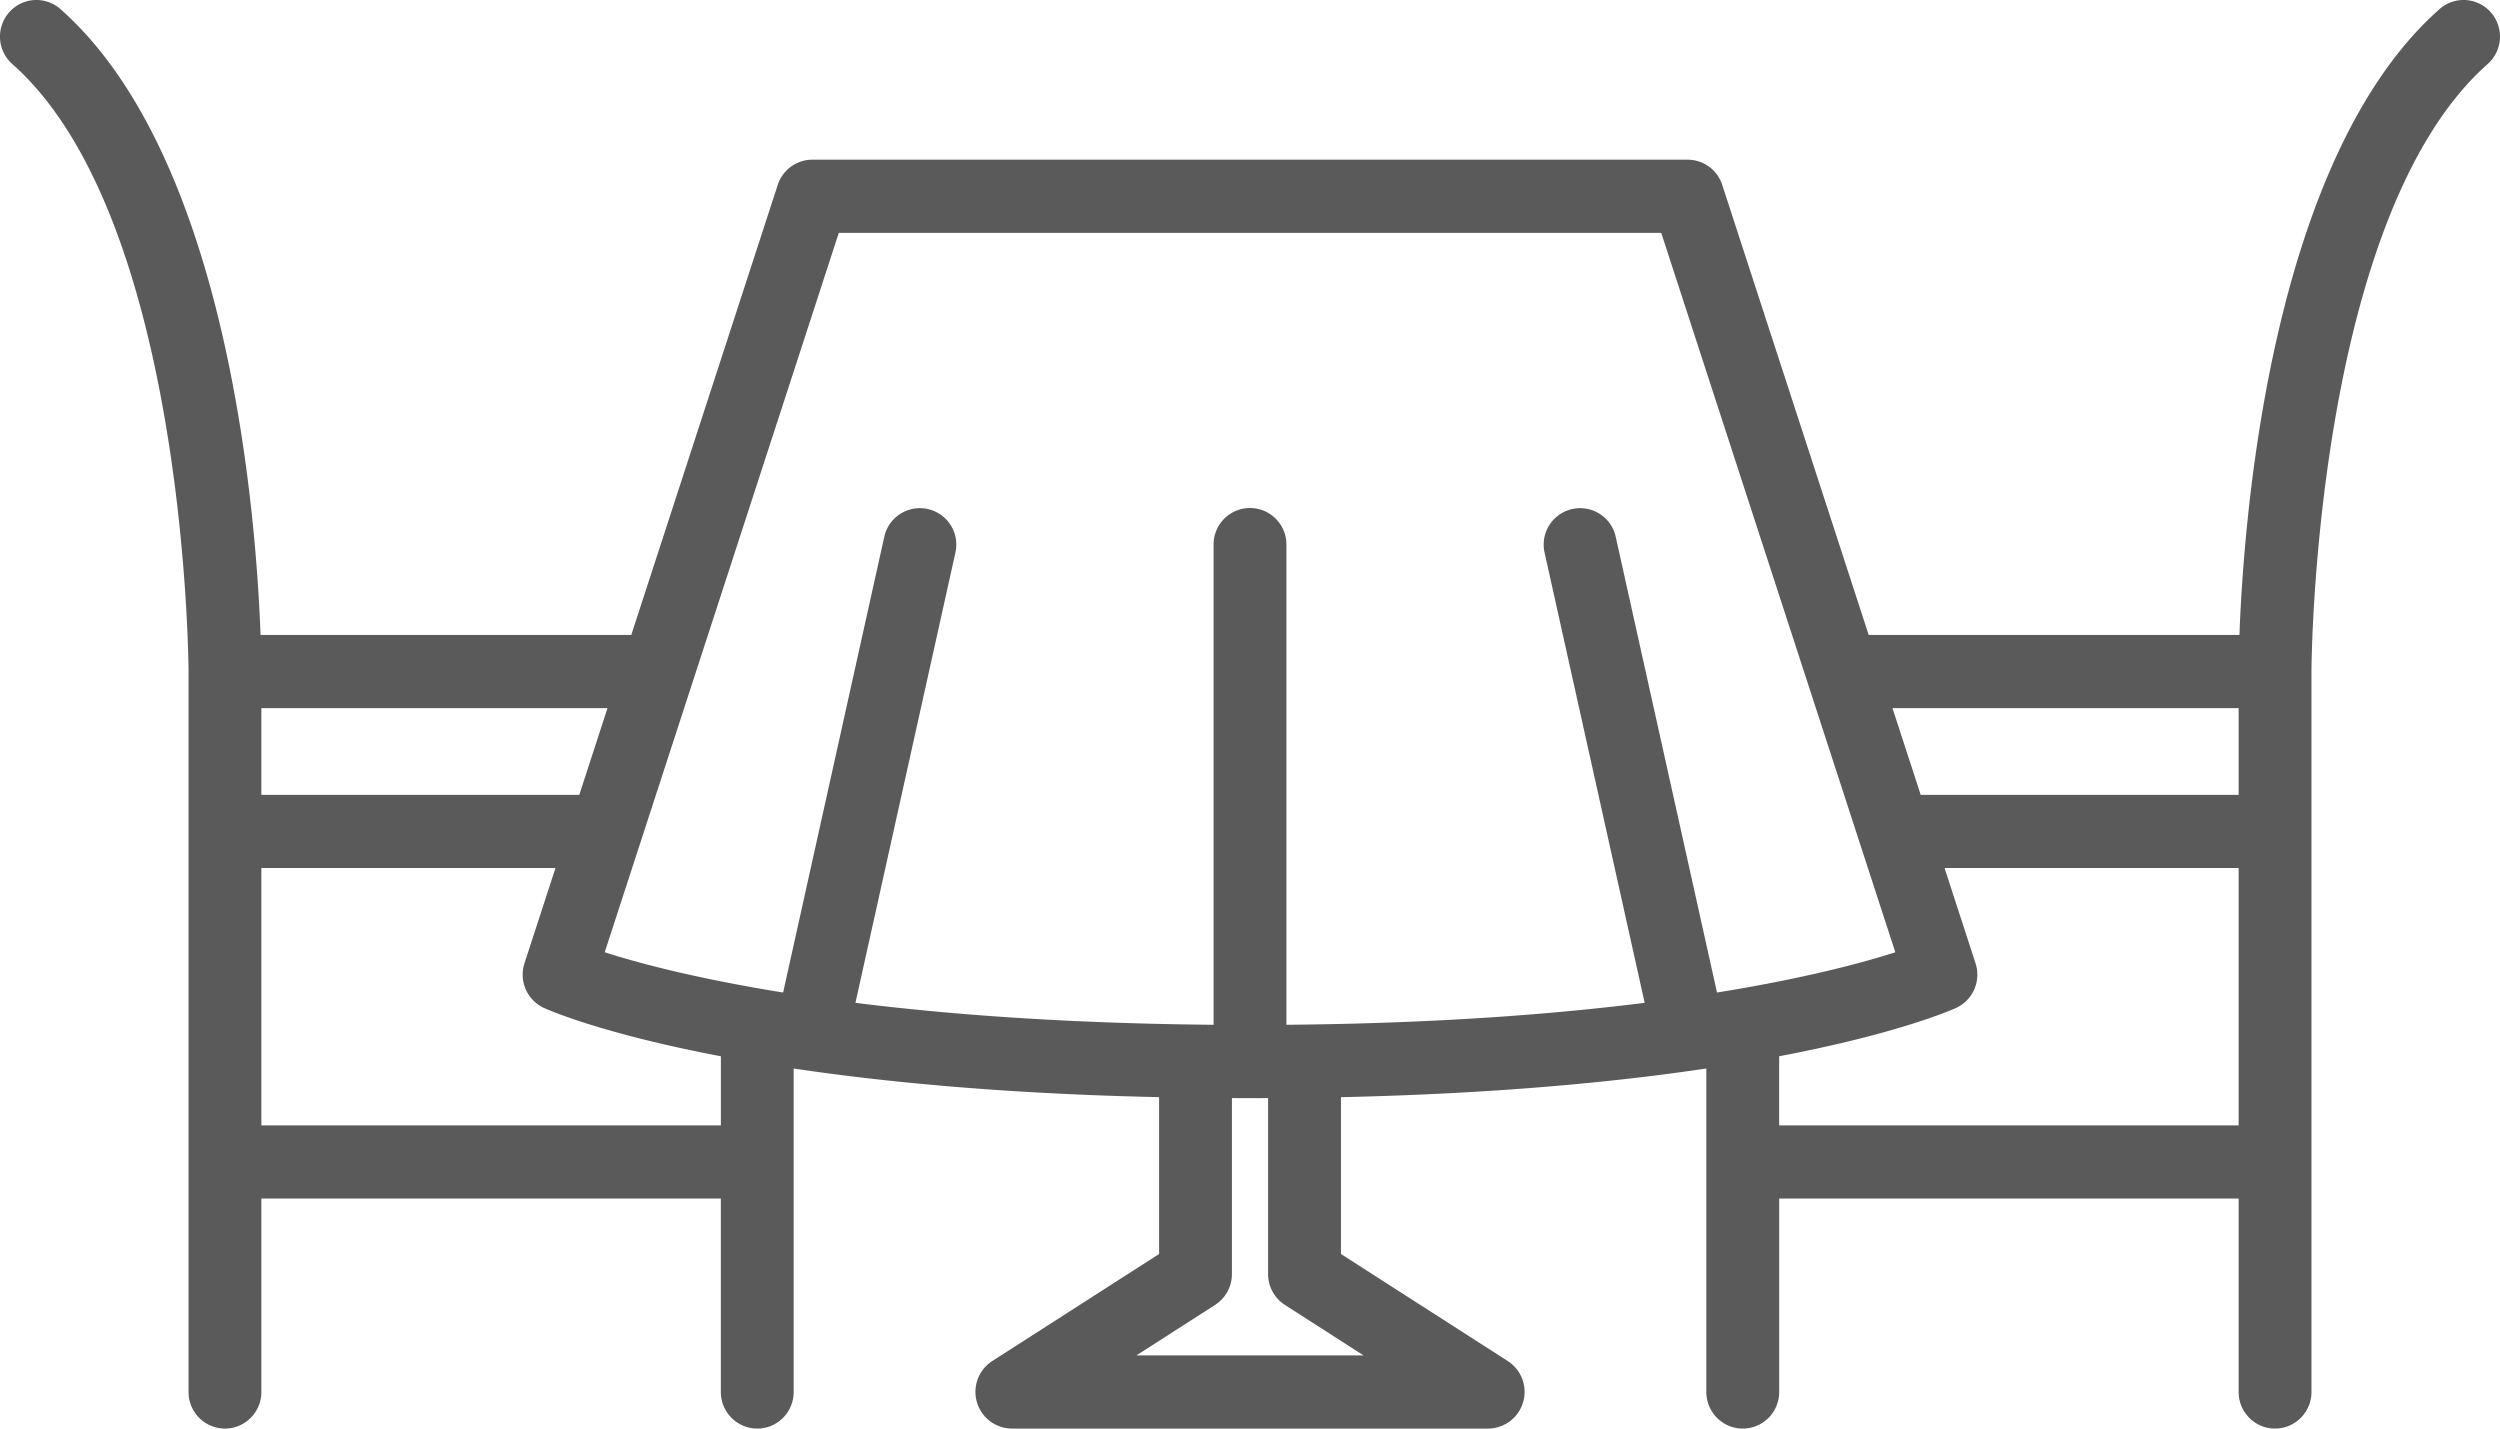 <svg width="77" height="44" viewBox="0 0 77 44" xmlns="http://www.w3.org/2000/svg"><title>2789BA0F-2ADC-4CD9-B470-A51B0ED749E0</title><path d="M75.137.281c-5.2 4.6-6.03 15.681-6.162 19.274h-11.42l-4.51-13.86a1.122 1.122 0 0 0-1.066-.777H25.02c-.485 0-.915.314-1.066.777l-4.51 13.86H8.025C7.893 15.962 7.063 4.882 1.863.281A1.118 1.118 0 0 0 .28.382a1.13 1.13 0 0 0 .1 1.591c5.357 4.74 5.427 18.57 5.427 18.71v22.19c0 .622.502 1.127 1.122 1.127.619 0 1.121-.505 1.121-1.127v-5.958h14.152v5.958c0 .622.503 1.127 1.122 1.127.62 0 1.121-.505 1.121-1.127V32.91c2.84.424 6.546.78 11.255.882v4.831l-5.143 3.3A1.13 1.13 0 0 0 31.161 44H45.84a1.13 1.13 0 0 0 .604-2.077l-5.143-3.3v-4.83c4.709-.104 8.415-.46 11.254-.883v9.963c0 .622.503 1.127 1.122 1.127.62 0 1.122-.505 1.122-1.127v-5.958H68.95v5.958c0 .622.502 1.127 1.121 1.127.62 0 1.122-.505 1.122-1.127v-22.19c0-.14.07-13.97 5.426-18.71a1.13 1.13 0 0 0 .101-1.59A1.118 1.118 0 0 0 75.137.28zM8.05 21.81h10.661l-.869 2.671H8.05v-2.67zm14.152 12.852H8.05v-7.927h9.059l-.955 2.934a1.129 1.129 0 0 0 .601 1.376c.128.058 1.774.79 5.448 1.488v2.129zm19.796 7.085h-6.997l2.424-1.556c.323-.207.518-.565.518-.95v-5.42a136.114 136.114 0 0 0 1.114 0v5.42c0 .385.195.743.518.95l2.423 1.556zm-2.376-10.183V16.774c0-.623-.502-1.127-1.122-1.127-.62 0-1.122.504-1.122 1.127v14.789c-4.524-.04-8.166-.317-11.031-.676l3.08-13.868a1.122 1.122 0 0 0-2.19-.491L24.12 30.57c-2.726-.439-4.512-.925-5.495-1.24l7.21-22.158h25.331l7.21 22.158c-.983.315-2.768.801-5.492 1.24l-3.121-14.042a1.122 1.122 0 1 0-2.19.492l3.083 13.867c-2.865.36-6.508.637-11.033.676zm29.328 3.098H54.798v-2.129c3.673-.698 5.32-1.43 5.447-1.488.52-.238.779-.83.601-1.376l-.954-2.934h9.058v7.927zm0-10.18h-9.792l-.87-2.672H68.95v2.671z" fill="#5A5A5A" fill-rule="evenodd"/></svg>